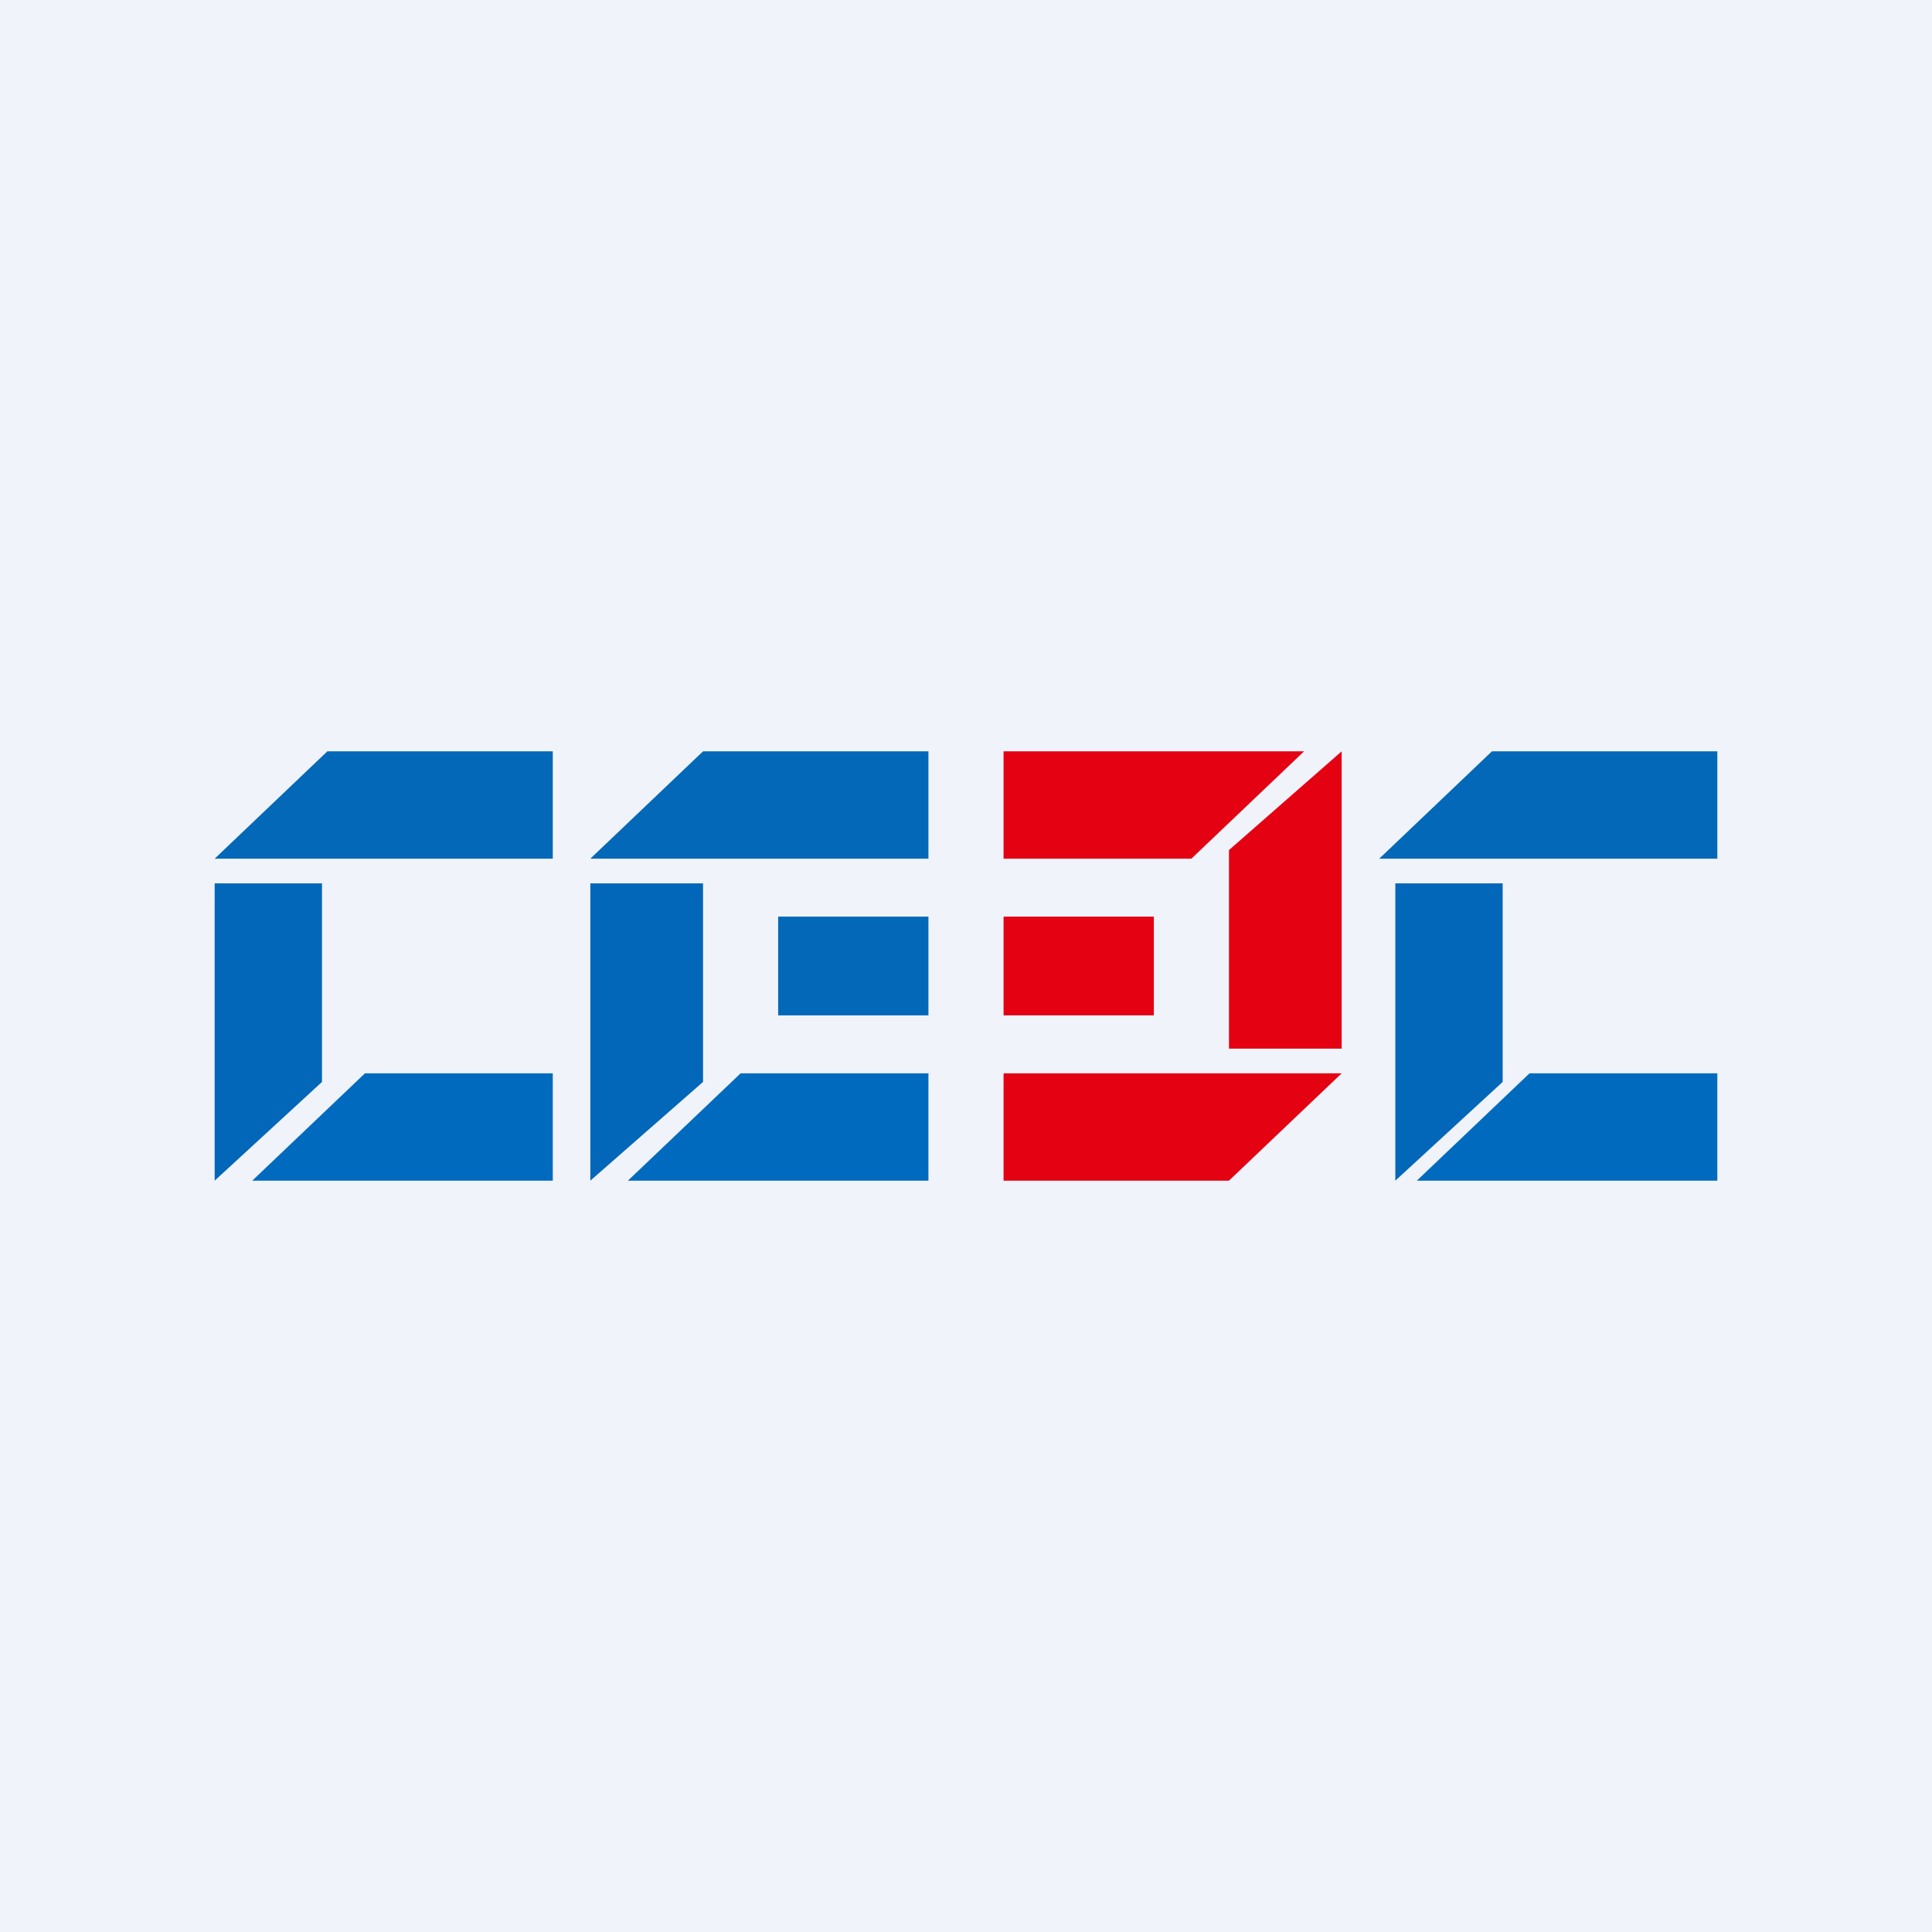 <!-- by TradingView --><svg width="18" height="18" viewBox="0 0 18 18" xmlns="http://www.w3.org/2000/svg"><path fill="#F0F3FA" d="M0 0h18v18H0z"/><path d="M5.15 8H2l1.05-1h2.1v1ZM16 8h-3.15l1.05-1H16v1Z" fill="#0268B7"/><path d="M3 8.23H2V11l1-.92V8.23ZM14 8.23h-1V11l1-.92V8.23Z" fill="#0267B8"/><path d="M5.15 10H3.4l-1.05 1h2.8v-1ZM16 10h-1.75l-1.05 1H16v-1Z" fill="#006BBE"/><path d="M8.65 8H5.5l1.05-1h2.1v1Z" fill="#0268B7"/><path d="M6.55 8.23H5.5V11l1.05-.92V8.23Z" fill="#0267B8"/><path d="M8.65 10H6.9l-1.05 1h2.8v-1Z" fill="#006BBE"/><path fill="#0268B7" d="M7.25 8.54h1.4v.92h-1.4z"/><path d="M9.35 10h3.15l-1.05 1h-2.1v-1ZM11.45 9.77h1.05V7l-1.05.92v1.85ZM9.35 8h1.75l1.05-1h-2.8v1ZM10.75 9.46h-1.4v-.92h1.4z" fill="#E40112"/></svg>